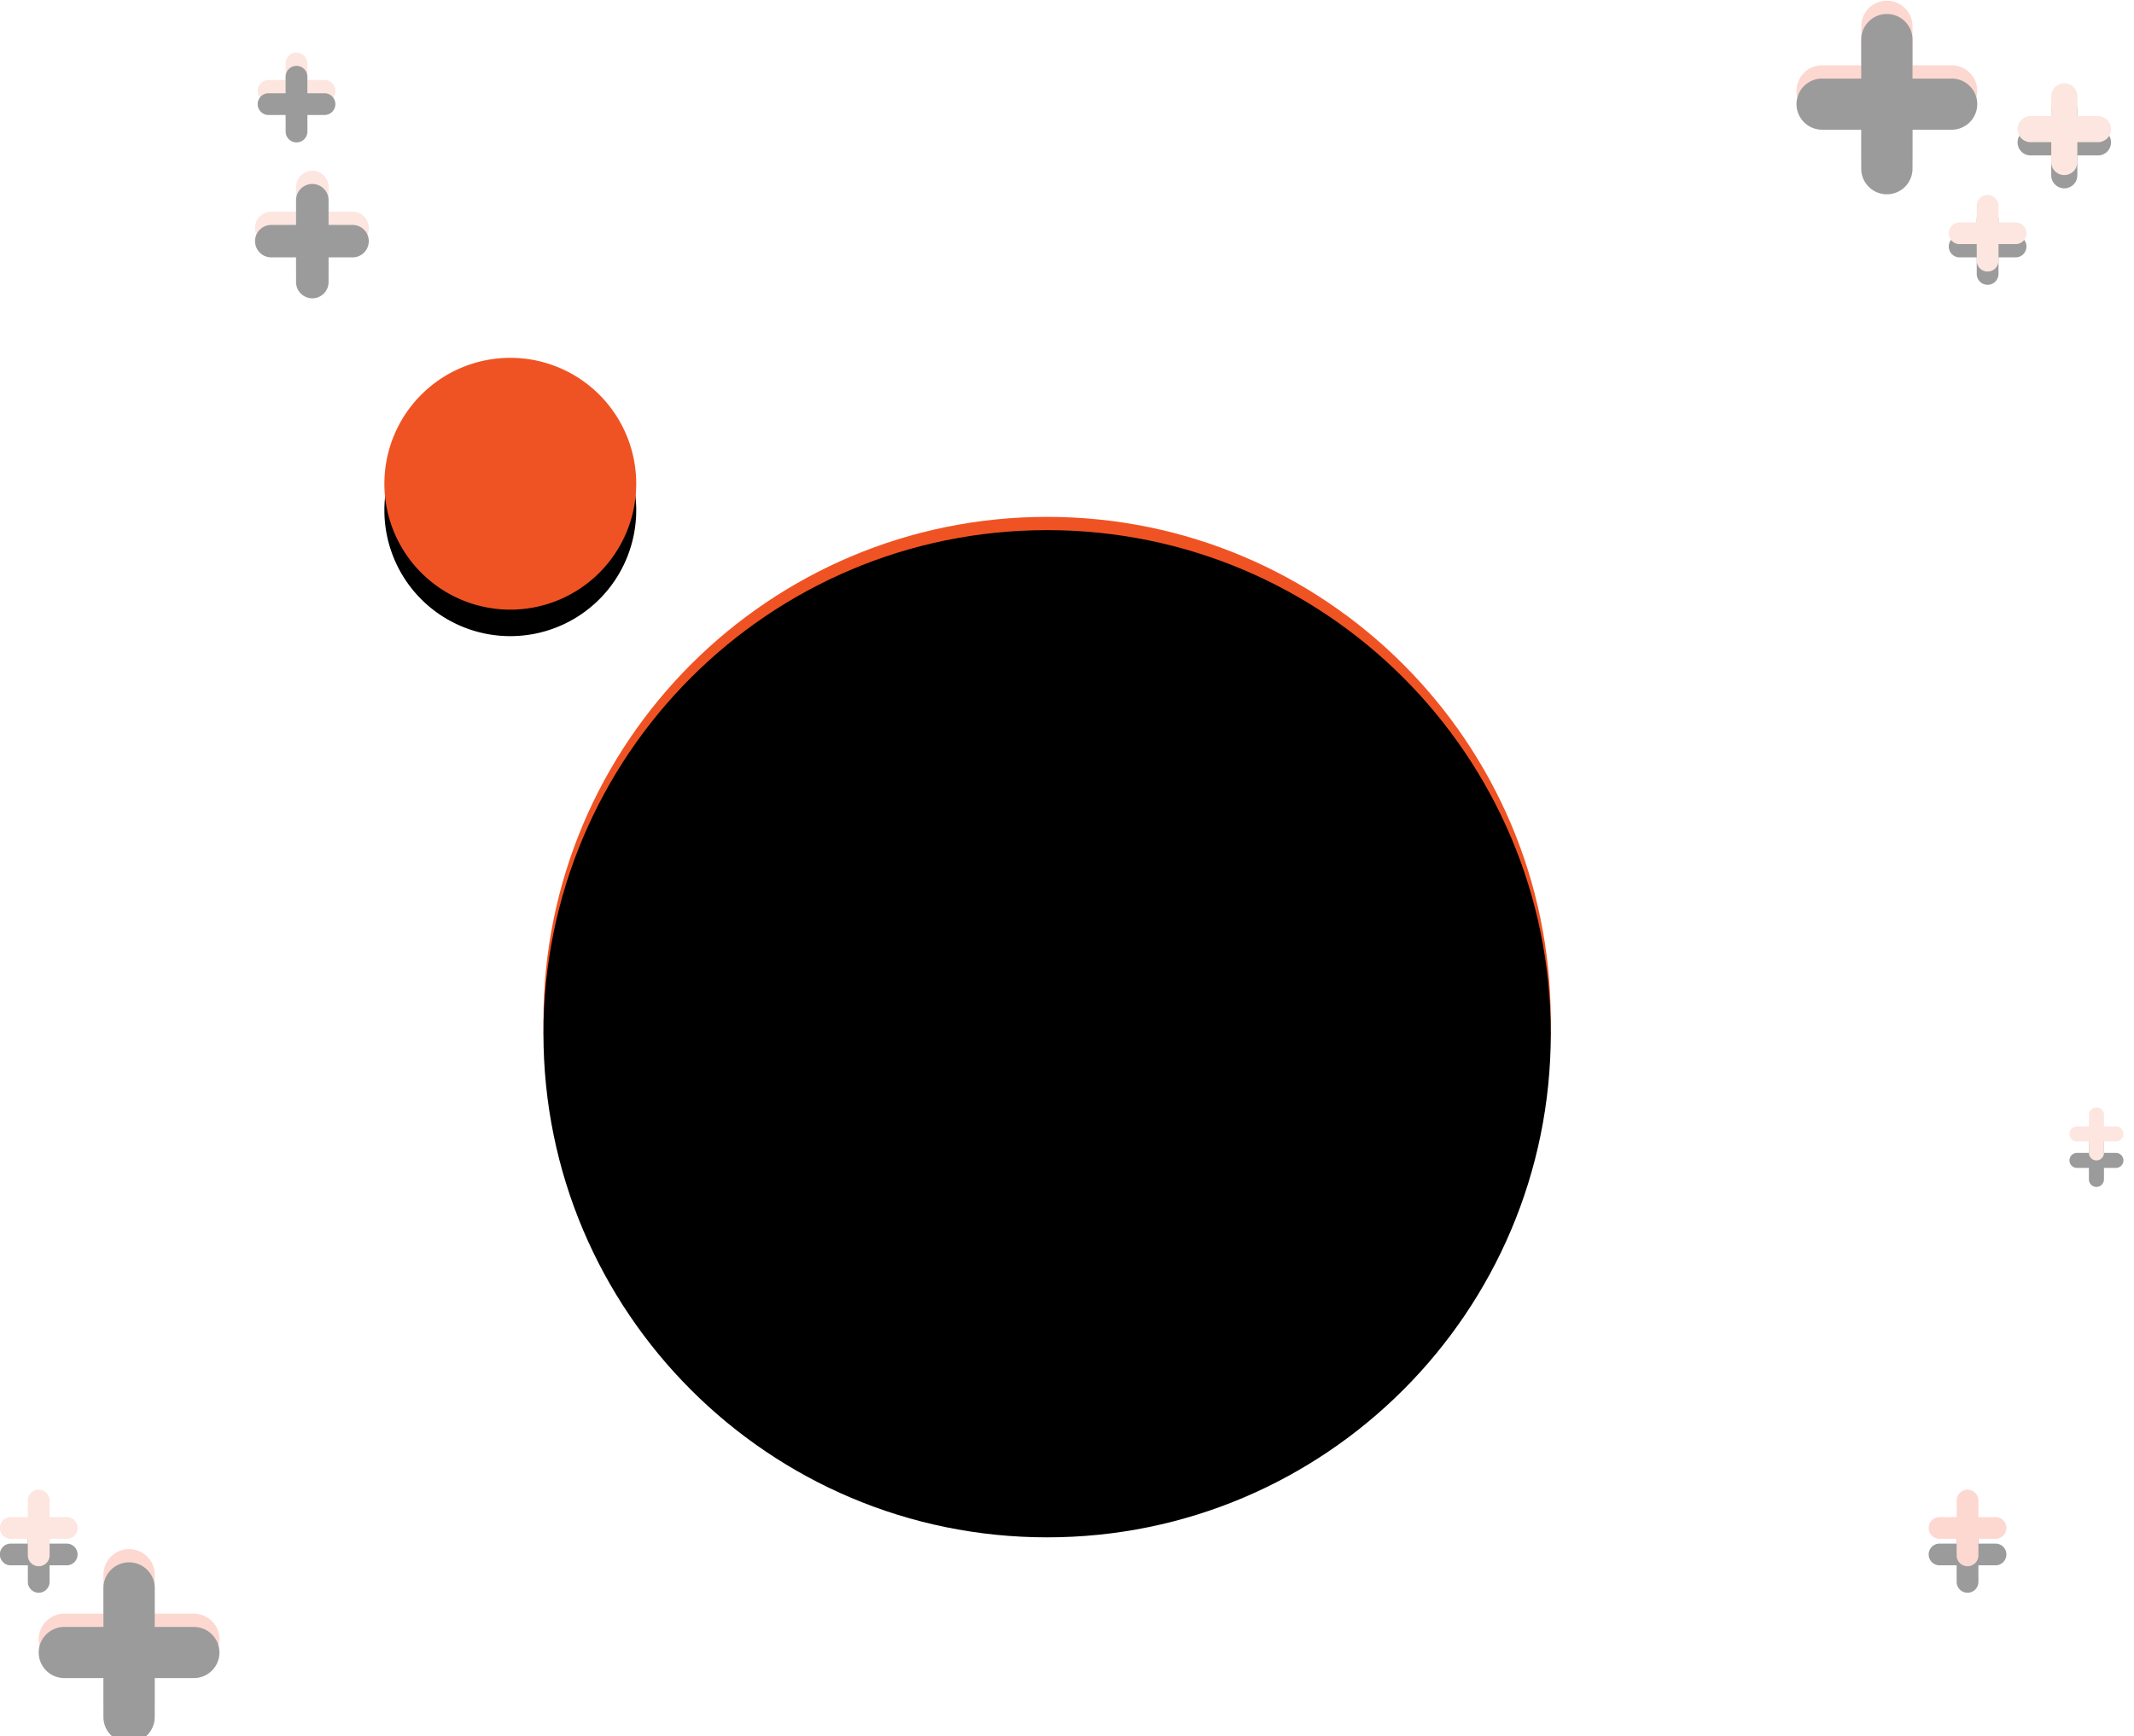 <svg xmlns="http://www.w3.org/2000/svg" xmlns:xlink="http://www.w3.org/1999/xlink" width="161" height="131" viewBox="0 0 161 131">
    <defs>
        <path id="b" d="M48 36.5a9.5 9.5 0 0 0-9.5-9.5 9.5 9.5 0 0 0-9.5 9.5 9.5 9.5 0 0 0 9.5 9.5 9.5 9.5 0 0 0 9.5-9.5"/>
        <filter id="a" width="173.7%" height="173.7%" x="-36.8%" y="-26.3%" filterUnits="objectBoundingBox">
            <feOffset dy="2" in="SourceAlpha" result="shadowOffsetOuter1"/>
            <feGaussianBlur in="shadowOffsetOuter1" result="shadowBlurOuter1" stdDeviation="2"/>
            <feColorMatrix in="shadowBlurOuter1" values="0 0 0 0 0 0 0 0 0 0 0 0 0 0 0 0 0 0 0.5 0"/>
        </filter>
        <path id="c" d="M41 77c0 20.987 17.013 38 38 38s38-17.013 38-38-17.013-38-38-38-38 17.013-38 38z"/>
        <filter id="d" width="105.3%" height="105.3%" x="-2.6%" y="-2.6%" filterUnits="objectBoundingBox">
            <feGaussianBlur in="SourceAlpha" result="shadowBlurInner1" stdDeviation="1.5"/>
            <feOffset dy="1" in="shadowBlurInner1" result="shadowOffsetInner1"/>
            <feComposite in="shadowOffsetInner1" in2="SourceAlpha" k2="-1" k3="1" operator="arithmetic" result="shadowInnerInner1"/>
            <feColorMatrix in="shadowInnerInner1" values="0 0 0 0 0 0 0 0 0 0 0 0 0 0 0 0 0 0 0.5 0"/>
        </filter>
        <path id="f" d="M158.227 8.76h-1.5V7.264a.984.984 0 0 0-1.97 0v1.498h-1.502a.984.984 0 1 0 0 1.965h1.501v1.499a.984.984 0 0 0 1.97 0v-1.499h1.501a.984.984 0 1 0 0-1.965"/>
        <filter id="e" width="200.8%" height="201.1%" x="-50.4%" y="-36.1%" filterUnits="objectBoundingBox">
            <feOffset dy="1" in="SourceAlpha" result="shadowOffsetOuter1"/>
            <feGaussianBlur in="shadowOffsetOuter1" result="shadowBlurOuter1" stdDeviation="1"/>
            <feColorMatrix in="shadowBlurOuter1" values="0 0 0 0 0 0 0 0 0 0 0 0 0 0 0 0 0 0 0.5 0"/>
        </filter>
        <path id="g" d="M26.658 15.973h-1.87v-1.865a1.225 1.225 0 1 0-2.452 0v1.865h-1.868c-.678 0-1.226.548-1.226 1.223 0 .676.548 1.224 1.226 1.224h1.868v1.865c0 .675.55 1.223 1.227 1.223s1.226-.548 1.226-1.223V18.42h1.869a1.225 1.225 0 0 0 0-2.447"/>
        <filter id="h" width="123.1%" height="123.2%" x="-11.6%" y="-11.6%" filterUnits="objectBoundingBox">
            <feGaussianBlur in="SourceAlpha" result="shadowBlurInner1" stdDeviation=".5"/>
            <feOffset dy="1" in="shadowBlurInner1" result="shadowOffsetInner1"/>
            <feComposite in="shadowOffsetInner1" in2="SourceAlpha" k2="-1" k3="1" operator="arithmetic" result="shadowInnerInner1"/>
            <feColorMatrix in="shadowInnerInner1" values="0 0 0 0 0 0 0 0 0 0 0 0 0 0 0 0 0 0 0.5 0"/>
        </filter>
        <path id="i" d="M147.239 4.927h-2.949V1.985c0-1.066-.866-1.93-1.934-1.93a1.933 1.933 0 0 0-1.935 1.93v2.942h-2.948a1.933 1.933 0 0 0-1.935 1.93c0 1.066.866 1.93 1.935 1.93h2.948v2.943c0 1.066.866 1.93 1.935 1.93a1.933 1.933 0 0 0 1.934-1.93V8.788h2.949a1.933 1.933 0 0 0 1.935-1.93c0-1.067-.866-1.931-1.935-1.931"/>
        <filter id="j" width="129.3%" height="129.4%" x="-14.7%" y="-14.7%" filterUnits="objectBoundingBox">
            <feGaussianBlur in="SourceAlpha" result="shadowBlurInner1" stdDeviation="1.5"/>
            <feOffset dy="1" in="shadowBlurInner1" result="shadowOffsetInner1"/>
            <feComposite in="shadowOffsetInner1" in2="SourceAlpha" k2="-1" k3="1" operator="arithmetic" result="shadowInnerInner1"/>
            <feColorMatrix in="shadowInnerInner1" values="0 0 0 0 0 0 0 0 0 0 0 0 0 0 0 0 0 0 0.5 0"/>
        </filter>
        <path id="k" d="M14.621 121.759h-2.948v-2.942c0-1.066-.867-1.93-1.935-1.93a1.933 1.933 0 0 0-1.935 1.93v2.942H4.855c-1.07 0-1.935.864-1.935 1.93 0 1.066.866 1.93 1.935 1.93h2.948v2.943c0 1.066.866 1.93 1.935 1.93a1.933 1.933 0 0 0 1.935-1.93v-2.942h2.948a1.933 1.933 0 0 0 1.935-1.93c0-1.067-.866-1.931-1.935-1.931"/>
        <filter id="l" width="129.3%" height="129.4%" x="-14.7%" y="-14.7%" filterUnits="objectBoundingBox">
            <feGaussianBlur in="SourceAlpha" result="shadowBlurInner1" stdDeviation="1.5"/>
            <feOffset dy="1" in="shadowBlurInner1" result="shadowOffsetInner1"/>
            <feComposite in="shadowOffsetInner1" in2="SourceAlpha" k2="-1" k3="1" operator="arithmetic" result="shadowInnerInner1"/>
            <feColorMatrix in="shadowInnerInner1" values="0 0 0 0 0 0 0 0 0 0 0 0 0 0 0 0 0 0 0.5 0"/>
        </filter>
        <path id="n" d="M152.028 16.782h-1.251v-1.248a.82.82 0 0 0-1.642 0v1.248h-1.25a.82.82 0 1 0 0 1.638h1.25v1.249a.82.82 0 0 0 1.642 0V18.42h1.25a.82.82 0 1 0 0-1.638"/>
        <filter id="m" width="221%" height="221.3%" x="-60.5%" y="-43.3%" filterUnits="objectBoundingBox">
            <feOffset dy="1" in="SourceAlpha" result="shadowOffsetOuter1"/>
            <feGaussianBlur in="shadowOffsetOuter1" result="shadowBlurOuter1" stdDeviation="1"/>
            <feColorMatrix in="shadowBlurOuter1" values="0 0 0 0 0 0 0 0 0 0 0 0 0 0 0 0 0 0 0.5 0"/>
        </filter>
        <path id="p" d="M150.512 114.473h-1.25v-1.248a.82.82 0 0 0-1.642 0v1.248h-1.251a.82.82 0 1 0 0 1.638h1.25v1.248a.82.82 0 0 0 1.642 0v-1.248h1.251a.82.82 0 1 0 0-1.638"/>
        <filter id="o" width="238.3%" height="238.6%" x="-69.1%" y="-34.6%" filterUnits="objectBoundingBox">
            <feOffset dy="2" in="SourceAlpha" result="shadowOffsetOuter1"/>
            <feGaussianBlur in="shadowOffsetOuter1" result="shadowBlurOuter1" stdDeviation="1"/>
            <feColorMatrix in="shadowBlurOuter1" values="0 0 0 0 0 0 0 0 0 0 0 0 0 0 0 0 0 0 0.5 0"/>
        </filter>
        <path id="r" d="M159.6 84.992h-.866v-.864a.568.568 0 0 0-1.136 0v.864h-.866a.568.568 0 1 0 0 1.134h.866v.864a.568.568 0 0 0 1.136 0v-.864h.866a.568.568 0 1 0 0-1.134"/>
        <filter id="q" width="299.8%" height="300.2%" x="-99.9%" y="-50.1%" filterUnits="objectBoundingBox">
            <feOffset dy="2" in="SourceAlpha" result="shadowOffsetOuter1"/>
            <feGaussianBlur in="shadowOffsetOuter1" result="shadowBlurOuter1" stdDeviation="1"/>
            <feColorMatrix in="shadowBlurOuter1" values="0 0 0 0 0 0 0 0 0 0 0 0 0 0 0 0 0 0 0.5 0"/>
        </filter>
        <path id="t" d="M4.992 114.473H3.74v-1.248a.82.82 0 0 0-1.642 0v1.248H.85a.82.82 0 1 0 0 1.638h1.25v1.248a.82.82 0 0 0 1.642 0v-1.248h1.25a.82.82 0 1 0 0-1.638"/>
        <filter id="s" width="342%" height="342.5%" x="-121%" y="-86.6%" filterUnits="objectBoundingBox">
            <feOffset dy="2" in="SourceAlpha" result="shadowOffsetOuter1"/>
            <feGaussianBlur in="shadowOffsetOuter1" result="shadowBlurOuter1" stdDeviation="2"/>
            <feColorMatrix in="shadowBlurOuter1" values="0 0 0 0 0 0 0 0 0 0 0 0 0 0 0 0 0 0 0.5 0"/>
        </filter>
        <path id="u" d="M24.442 6.038H23.19V4.79a.82.82 0 0 0-1.642 0v1.248H20.3a.82.82 0 1 0 0 1.638h1.25v1.249a.82.82 0 0 0 1.642 0V7.676h1.25a.82.82 0 1 0 0-1.638"/>
        <filter id="v" width="169.1%" height="169.3%" x="-34.6%" y="-34.6%" filterUnits="objectBoundingBox">
            <feGaussianBlur in="SourceAlpha" result="shadowBlurInner1" stdDeviation="1.5"/>
            <feOffset dy="1" in="shadowBlurInner1" result="shadowOffsetInner1"/>
            <feComposite in="shadowOffsetInner1" in2="SourceAlpha" k2="-1" k3="1" operator="arithmetic" result="shadowInnerInner1"/>
            <feColorMatrix in="shadowInnerInner1" values="0 0 0 0 0 0 0 0 0 0 0 0 0 0 0 0 0 0 0.5 0"/>
        </filter>
    </defs>
    <g fill="none" fill-rule="evenodd">
        <use fill="#000" filter="url(#a)" xlink:href="#b"/>
        <use fill="#F05323" xlink:href="#b"/>
        <use fill="#F05323" xlink:href="#c"/>
        <use fill="#000" filter="url(#d)" xlink:href="#c"/>
        <g opacity=".391">
            <use fill="#000" filter="url(#e)" xlink:href="#f"/>
            <use fill="#F9BEAF" xlink:href="#f"/>
            <use fill="#F9BEAF" xlink:href="#g"/>
            <use fill="#000" filter="url(#h)" xlink:href="#g"/>
            <use fill="#F99C8A" xlink:href="#i"/>
            <use fill="#000" filter="url(#j)" xlink:href="#i"/>
            <use fill="#F99C8A" xlink:href="#k"/>
            <use fill="#000" filter="url(#l)" xlink:href="#k"/>
            <use fill="#000" filter="url(#m)" xlink:href="#n"/>
            <use fill="#F9BEAF" xlink:href="#n"/>
            <g>
                <use fill="#000" filter="url(#o)" xlink:href="#p"/>
                <use fill="#F99C8A" xlink:href="#p"/>
            </g>
            <g>
                <use fill="#000" filter="url(#q)" xlink:href="#r"/>
                <use fill="#F9BEAF" xlink:href="#r"/>
            </g>
            <g>
                <use fill="#000" filter="url(#s)" xlink:href="#t"/>
                <use fill="#F9BEAF" xlink:href="#t"/>
            </g>
            <g>
                <use fill="#F9BEAF" xlink:href="#u"/>
                <use fill="#000" filter="url(#v)" xlink:href="#u"/>
            </g>
        </g>
    </g>
</svg>
